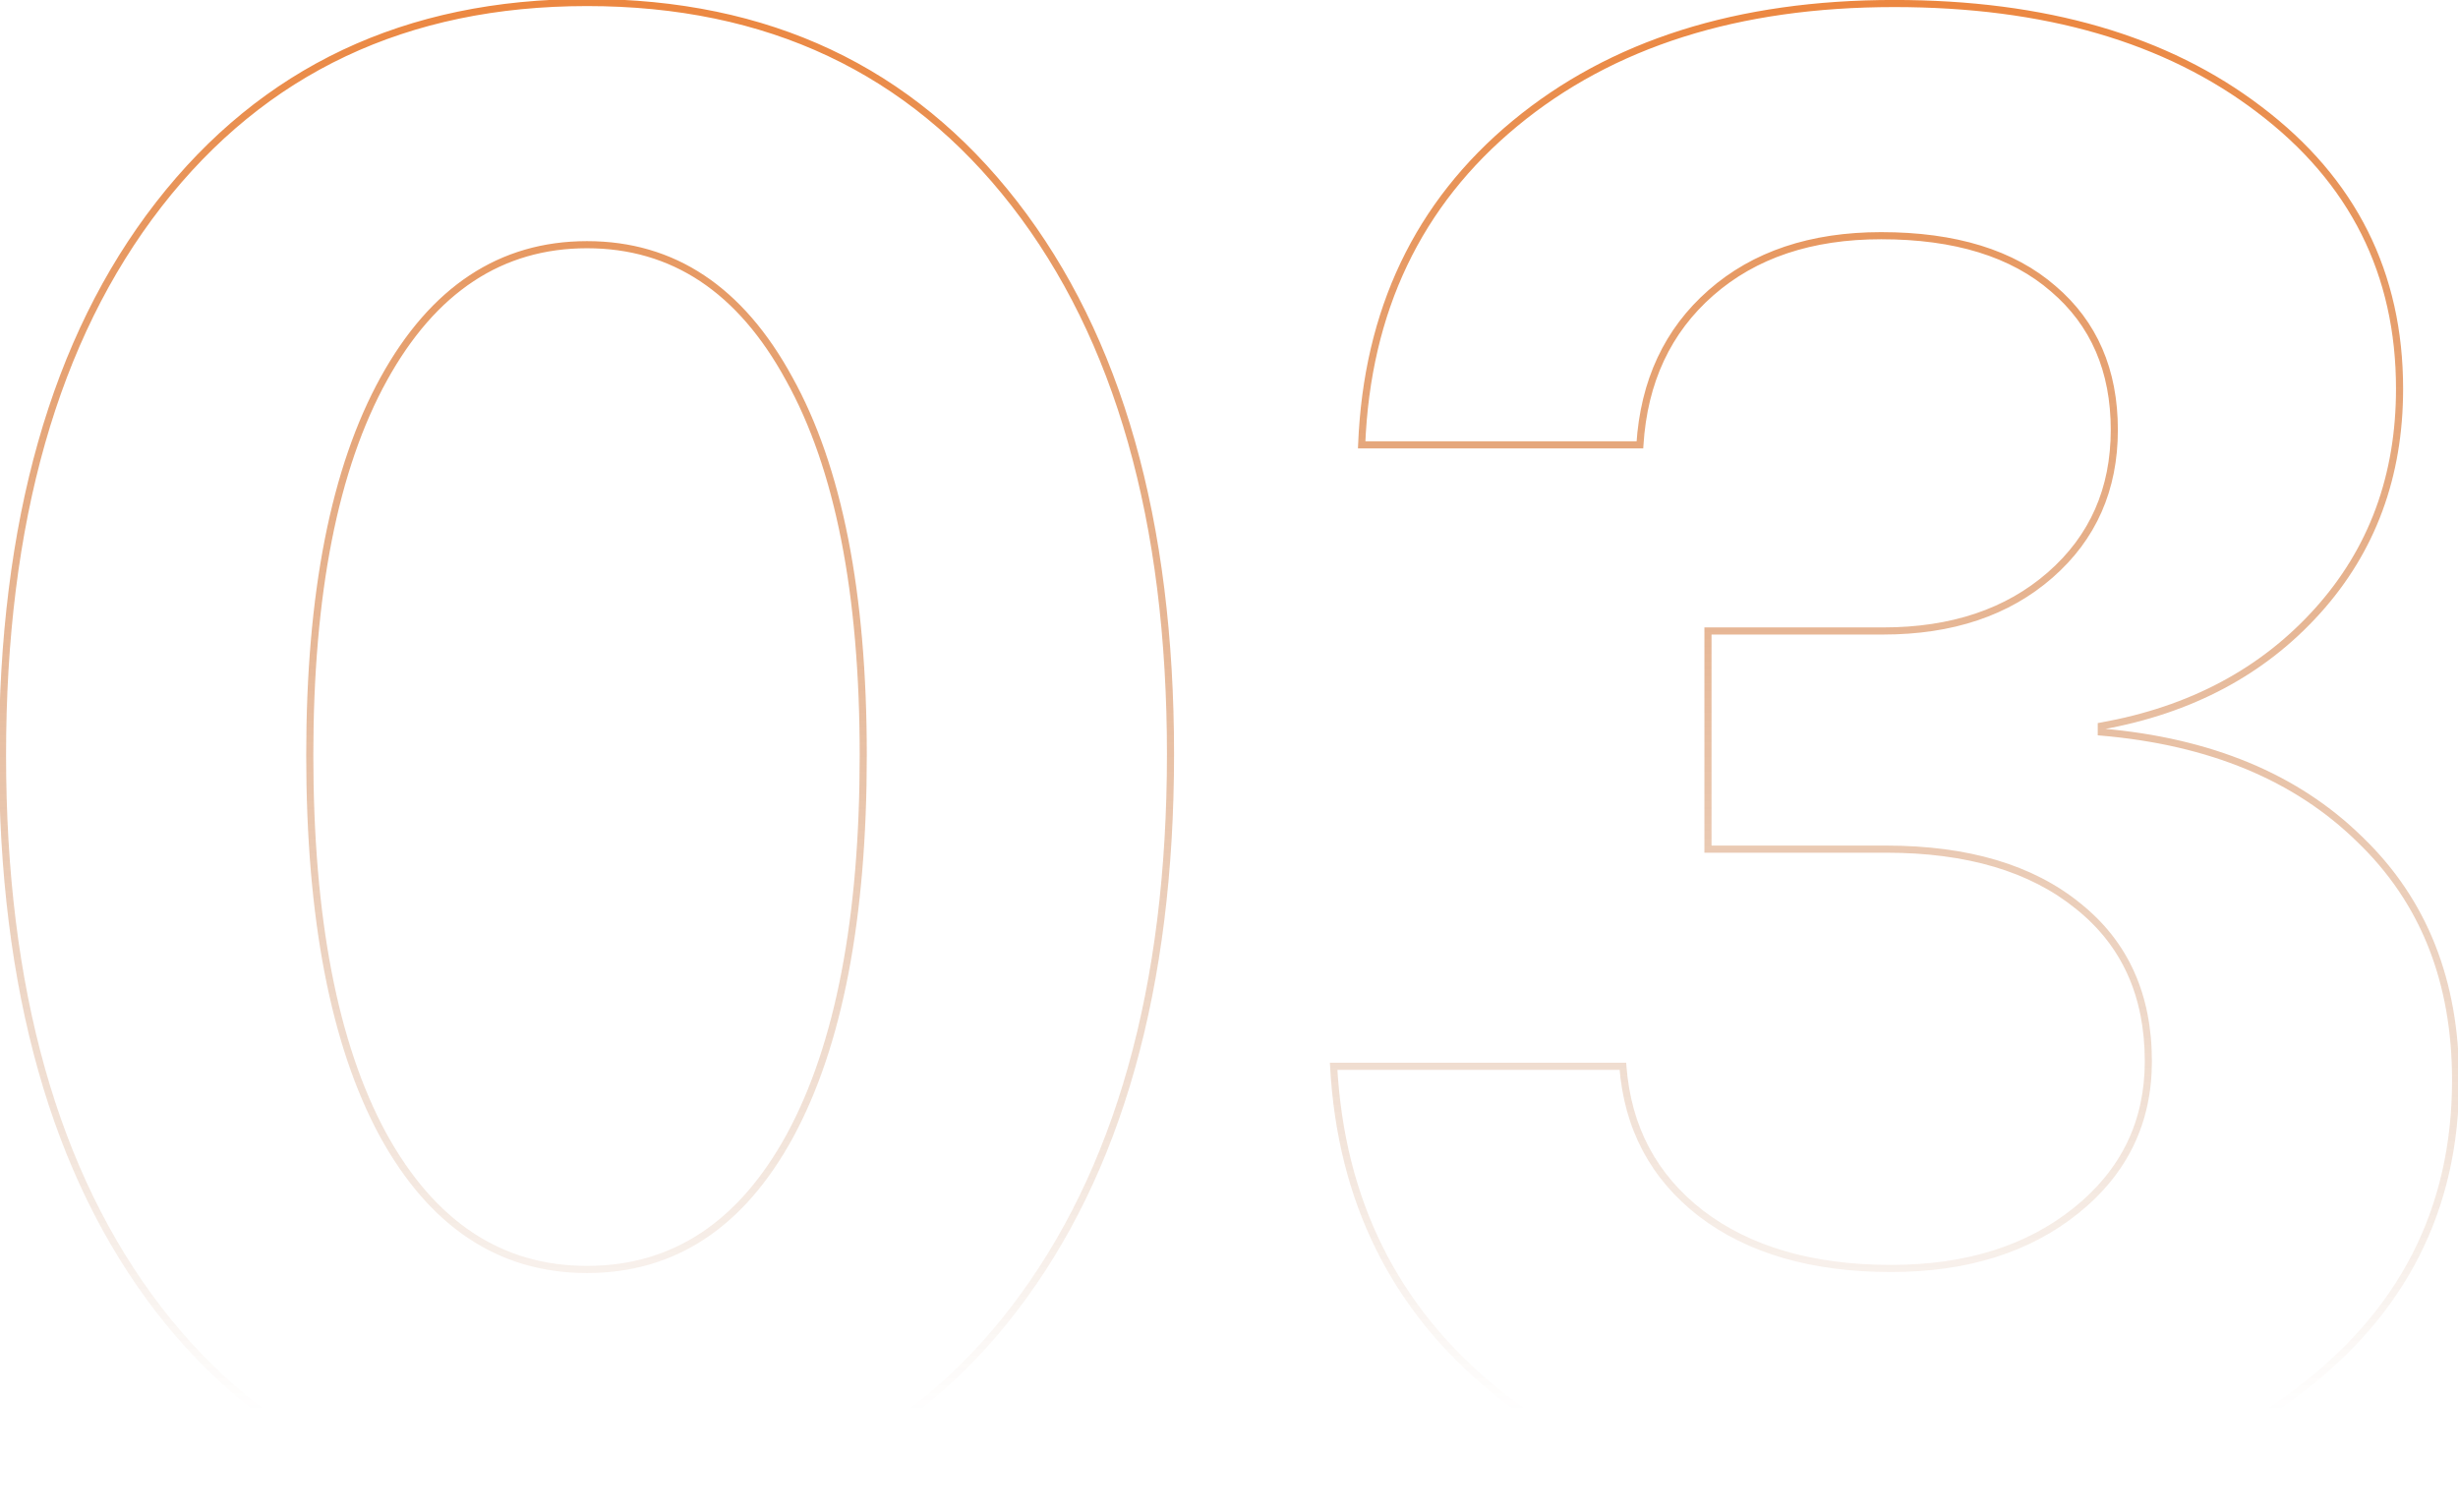 <svg width="691" height="425" viewBox="0 0 691 425" fill="none" xmlns="http://www.w3.org/2000/svg">
<mask id="path-1-outside-1_1429_13991" maskUnits="userSpaceOnUse" x="-1" y="-1" width="693" height="428" fill="black">
<rect fill="white" x="-1" y="-1" width="693" height="428"/>
<path d="M285.163 367.887C256.088 405.965 216.041 425.004 165.02 425.004C114 425.004 73.858 406.058 44.597 368.168C15.335 330.09 0.704 278.132 0.704 212.293C0.704 146.829 15.335 95.245 44.597 57.542C74.046 19.652 114.187 0.707 165.02 0.707C215.853 0.707 255.901 19.558 285.163 57.261C314.425 94.964 329.055 146.547 329.055 212.011C329.055 277.663 314.425 329.621 285.163 367.887ZM107.622 318.929C121.503 344.252 140.635 356.914 165.02 356.914C189.405 356.914 208.444 344.346 222.137 319.211C235.83 293.888 242.677 258.249 242.677 212.293C242.677 166.712 235.736 131.447 221.856 106.5C208.163 81.365 189.218 68.797 165.02 68.797C140.823 68.797 121.784 81.365 107.903 106.5C94.023 131.635 87.082 166.899 87.082 212.293C87.082 258.061 93.929 293.607 107.622 318.929ZM480.148 238.741V177.403H529.386C548.707 177.403 564.369 172.151 576.374 161.647C588.379 151.143 594.382 137.544 594.382 120.849C594.382 104.155 588.66 90.931 577.218 81.177C565.776 71.236 549.645 66.265 528.824 66.265C509.128 66.265 493.184 71.611 480.992 82.302C468.799 92.994 462.141 107.25 461.015 125.07H382.796C384.297 87.367 398.646 57.261 425.845 34.752C453.043 12.243 488.589 0.988 532.481 0.988C574.874 0.988 609.106 10.93 635.179 30.813C661.44 50.696 674.57 76.863 674.57 109.313C674.57 133.886 666.88 154.707 651.498 171.776C636.117 188.846 615.859 199.631 590.724 204.133V205.821C621.299 208.447 645.496 218.483 663.316 235.927C681.323 253.184 690.327 275.787 690.327 303.736C690.327 339.938 675.414 369.2 645.59 391.521C615.953 413.843 577.594 425.004 530.512 425.004C484.931 425.004 448.072 413.562 419.936 390.677C391.987 367.793 376.981 337.499 374.918 299.797H456.232C457.545 317.054 464.86 330.841 478.178 341.157C491.684 351.474 509.503 356.632 531.637 356.632C552.833 356.632 570.184 351.193 583.69 340.313C597.195 329.434 603.948 315.459 603.948 298.39C603.948 279.82 597.383 265.283 584.252 254.779C571.122 244.087 553.115 238.741 530.231 238.741H480.148Z"/>
</mask>
<path d="M285.163 367.887L284.368 367.279L284.368 367.28L285.163 367.887ZM44.597 368.168L43.804 368.777L43.805 368.779L44.597 368.168ZM44.597 57.542L43.807 56.929L43.807 56.929L44.597 57.542ZM107.622 318.929L106.742 319.405L106.745 319.41L107.622 318.929ZM222.137 319.211L223.015 319.689L223.017 319.686L222.137 319.211ZM221.856 106.5L220.978 106.978L220.982 106.986L221.856 106.5ZM107.903 106.5L107.028 106.016L107.903 106.5ZM284.368 367.28C255.497 405.092 215.753 424.004 165.02 424.004V426.004C216.329 426.004 256.68 406.837 285.957 368.494L284.368 367.28ZM165.02 424.004C114.286 424.004 74.447 405.184 45.388 367.557L43.805 368.779C73.27 406.933 113.713 426.004 165.02 426.004V424.004ZM45.389 367.559C16.304 329.71 1.704 277.992 1.704 212.293H-0.296C-0.296 278.271 14.366 330.47 43.804 368.777L45.389 367.559ZM1.704 212.293C1.704 146.969 16.304 95.628 45.387 58.156L43.807 56.929C14.366 94.862 -0.296 146.688 -0.296 212.293H1.704ZM45.386 58.156C74.633 20.526 114.475 1.707 165.02 1.707V-0.293C113.9 -0.293 73.459 18.778 43.807 56.929L45.386 58.156ZM165.02 1.707C215.568 1.707 255.314 20.433 284.373 57.874L285.953 56.648C256.488 18.683 216.139 -0.293 165.02 -0.293V1.707ZM284.373 57.874C313.456 95.347 328.055 146.688 328.055 212.011H330.055C330.055 146.407 315.393 94.581 285.953 56.648L284.373 57.874ZM328.055 212.011C328.055 277.522 313.456 329.242 284.368 367.279L285.957 368.494C315.393 330.001 330.055 277.804 330.055 212.011H328.055ZM106.745 319.41C120.763 344.982 140.196 357.914 165.02 357.914V355.914C141.075 355.914 122.243 343.522 108.499 318.449L106.745 319.41ZM165.02 357.914C189.842 357.914 209.184 345.079 223.015 319.689L221.259 318.732C207.705 343.613 188.968 355.914 165.02 355.914V357.914ZM223.017 319.686C236.822 294.156 243.677 258.326 243.677 212.293H241.677C241.677 258.172 234.838 293.621 221.258 318.735L223.017 319.686ZM243.677 212.293C243.677 166.633 236.728 131.173 222.73 106.014L220.982 106.986C234.745 131.721 241.677 166.79 241.677 212.293H243.677ZM222.734 106.021C208.904 80.635 189.658 67.797 165.02 67.797V69.797C188.778 69.797 207.421 82.094 220.978 106.978L222.734 106.021ZM165.02 67.797C140.384 67.797 121.045 80.633 107.028 106.016L108.779 106.983C122.523 82.096 141.262 69.797 165.02 69.797V67.797ZM107.028 106.016C93.031 131.362 86.083 166.819 86.083 212.293H88.083C88.083 166.98 95.014 131.908 108.779 106.983L107.028 106.016ZM86.083 212.293C86.083 258.139 92.937 293.875 106.742 319.405L108.502 318.454C94.921 293.339 88.083 257.983 88.083 212.293H86.083ZM480.148 238.741H479.148V239.741H480.148V238.741ZM480.148 177.403V176.403H479.148V177.403H480.148ZM577.218 81.177L576.562 81.932L576.57 81.938L577.218 81.177ZM461.015 125.07V126.07H461.954L462.013 125.133L461.015 125.07ZM382.796 125.07L381.797 125.03L381.755 126.07H382.796V125.07ZM635.179 30.813L634.573 31.608L634.576 31.61L635.179 30.813ZM651.498 171.776L650.755 171.107L651.498 171.776ZM590.724 204.133L590.548 203.149L589.724 203.296V204.133H590.724ZM590.724 205.821H589.724V206.739L590.638 206.818L590.724 205.821ZM663.316 235.927L662.616 236.642L662.624 236.649L663.316 235.927ZM645.59 391.521L644.991 390.721L644.988 390.723L645.59 391.521ZM419.936 390.677L419.302 391.451L419.305 391.453L419.936 390.677ZM374.918 299.797V298.797H373.862L373.919 299.851L374.918 299.797ZM456.232 299.797L457.229 299.721L457.159 298.797H456.232V299.797ZM478.178 341.157L477.566 341.948L477.571 341.952L478.178 341.157ZM583.69 340.313L584.317 341.092L583.69 340.313ZM584.252 254.779L583.621 255.554L583.628 255.559L584.252 254.779ZM481.148 238.741V177.403H479.148V238.741H481.148ZM480.148 178.403H529.386V176.403H480.148V178.403ZM529.386 178.403C548.896 178.403 564.809 173.095 577.033 162.4L575.716 160.895C563.93 171.207 548.518 176.403 529.386 176.403V178.403ZM577.033 162.4C589.266 151.696 595.382 137.817 595.382 120.849H593.382C593.382 137.271 587.492 150.59 575.716 160.895L577.033 162.4ZM595.382 120.849C595.382 103.899 589.558 90.382 577.867 80.416L576.57 81.938C587.763 91.48 593.382 104.412 593.382 120.849H595.382ZM577.874 80.422C566.192 70.272 549.796 65.265 528.824 65.265V67.265C549.494 67.265 565.36 72.199 576.562 81.932L577.874 80.422ZM528.824 65.265C508.94 65.265 492.745 70.666 480.333 81.551L481.651 83.054C493.624 72.555 509.316 67.265 528.824 67.265V65.265ZM480.333 81.551C467.919 92.436 461.157 106.951 460.017 125.007L462.013 125.133C463.124 107.549 469.68 93.552 481.651 83.054L480.333 81.551ZM461.015 124.07H382.796V126.07H461.015V124.07ZM383.795 125.11C385.285 87.669 399.519 57.837 426.482 35.522L425.207 33.982C397.773 56.685 383.308 87.065 381.797 125.03L383.795 125.11ZM426.482 35.522C453.461 13.195 488.763 1.988 532.482 1.988V-0.012C488.414 -0.012 452.625 11.291 425.207 33.982L426.482 35.522ZM532.482 1.988C574.719 1.988 608.719 11.892 634.573 31.608L635.786 30.018C609.493 9.967 575.028 -0.012 532.482 -0.012V1.988ZM634.576 31.61C660.591 51.307 673.57 77.181 673.57 109.313H675.57C675.57 76.544 662.289 50.084 635.783 30.016L634.576 31.61ZM673.57 109.313C673.57 133.657 665.959 154.234 650.755 171.107L652.241 172.446C667.8 155.179 675.57 134.114 675.57 109.313H673.57ZM650.755 171.107C635.54 187.993 615.49 198.681 590.548 203.149L590.9 205.117C616.228 200.581 636.695 189.698 652.241 172.446L650.755 171.107ZM589.724 204.133V205.821H591.724V204.133H589.724ZM590.638 206.818C621.037 209.428 644.998 219.394 662.616 236.642L664.015 235.213C645.994 217.571 621.56 207.466 590.809 204.825L590.638 206.818ZM662.624 236.649C680.41 253.694 689.327 276.023 689.327 303.736H691.327C691.327 275.551 682.236 252.674 664.008 235.205L662.624 236.649ZM689.327 303.736C689.327 339.612 674.571 368.582 644.991 390.721L646.189 392.322C676.257 369.818 691.327 340.264 691.327 303.736H689.327ZM644.988 390.723C615.566 412.882 577.435 424.004 530.512 424.004V426.004C577.752 426.004 616.339 414.804 646.191 392.32L644.988 390.723ZM530.512 424.004C485.1 424.004 448.483 412.607 420.567 389.901L419.305 391.453C447.661 414.516 484.762 426.004 530.512 426.004V424.004ZM420.569 389.904C392.849 367.206 377.965 337.179 375.916 299.742L373.919 299.851C375.997 337.82 391.126 368.38 419.302 391.451L420.569 389.904ZM374.918 300.797H456.232V298.797H374.918V300.797ZM455.235 299.873C456.569 317.403 464.018 331.453 477.566 341.948L478.791 340.367C465.703 330.228 458.521 316.705 457.229 299.721L455.235 299.873ZM477.571 341.952C491.297 352.437 509.351 357.632 531.637 357.632V355.632C509.656 355.632 492.07 350.511 478.785 340.363L477.571 341.952ZM531.637 357.632C553.009 357.632 570.597 352.144 584.317 341.092L583.062 339.534C569.772 350.241 552.658 355.632 531.637 355.632V357.632ZM584.317 341.092C598.054 330.026 604.948 315.768 604.948 298.39H602.948C602.948 315.151 596.337 328.841 583.062 339.534L584.317 341.092ZM604.948 298.39C604.948 279.552 598.272 264.713 584.877 253.998L583.628 255.559C596.494 265.852 602.948 280.088 602.948 298.39H604.948ZM584.884 254.003C571.521 243.122 553.264 237.741 530.231 237.741V239.741C552.966 239.741 570.723 245.051 583.621 255.554L584.884 254.003ZM530.231 237.741H480.148V239.741H530.231V237.741Z" fill="url(#paint0_linear_1429_13991)" mask="url(#path-1-outside-1_1429_13991)"/>
<defs>
<linearGradient id="paint0_linear_1429_13991" x1="346.5" y1="-133" x2="346.5" y2="555" gradientUnits="userSpaceOnUse">
<stop stop-color="#FF6900"/>
<stop offset="0.77" stop-color="#993F00" stop-opacity="0"/>
</linearGradient>
</defs>
</svg>

